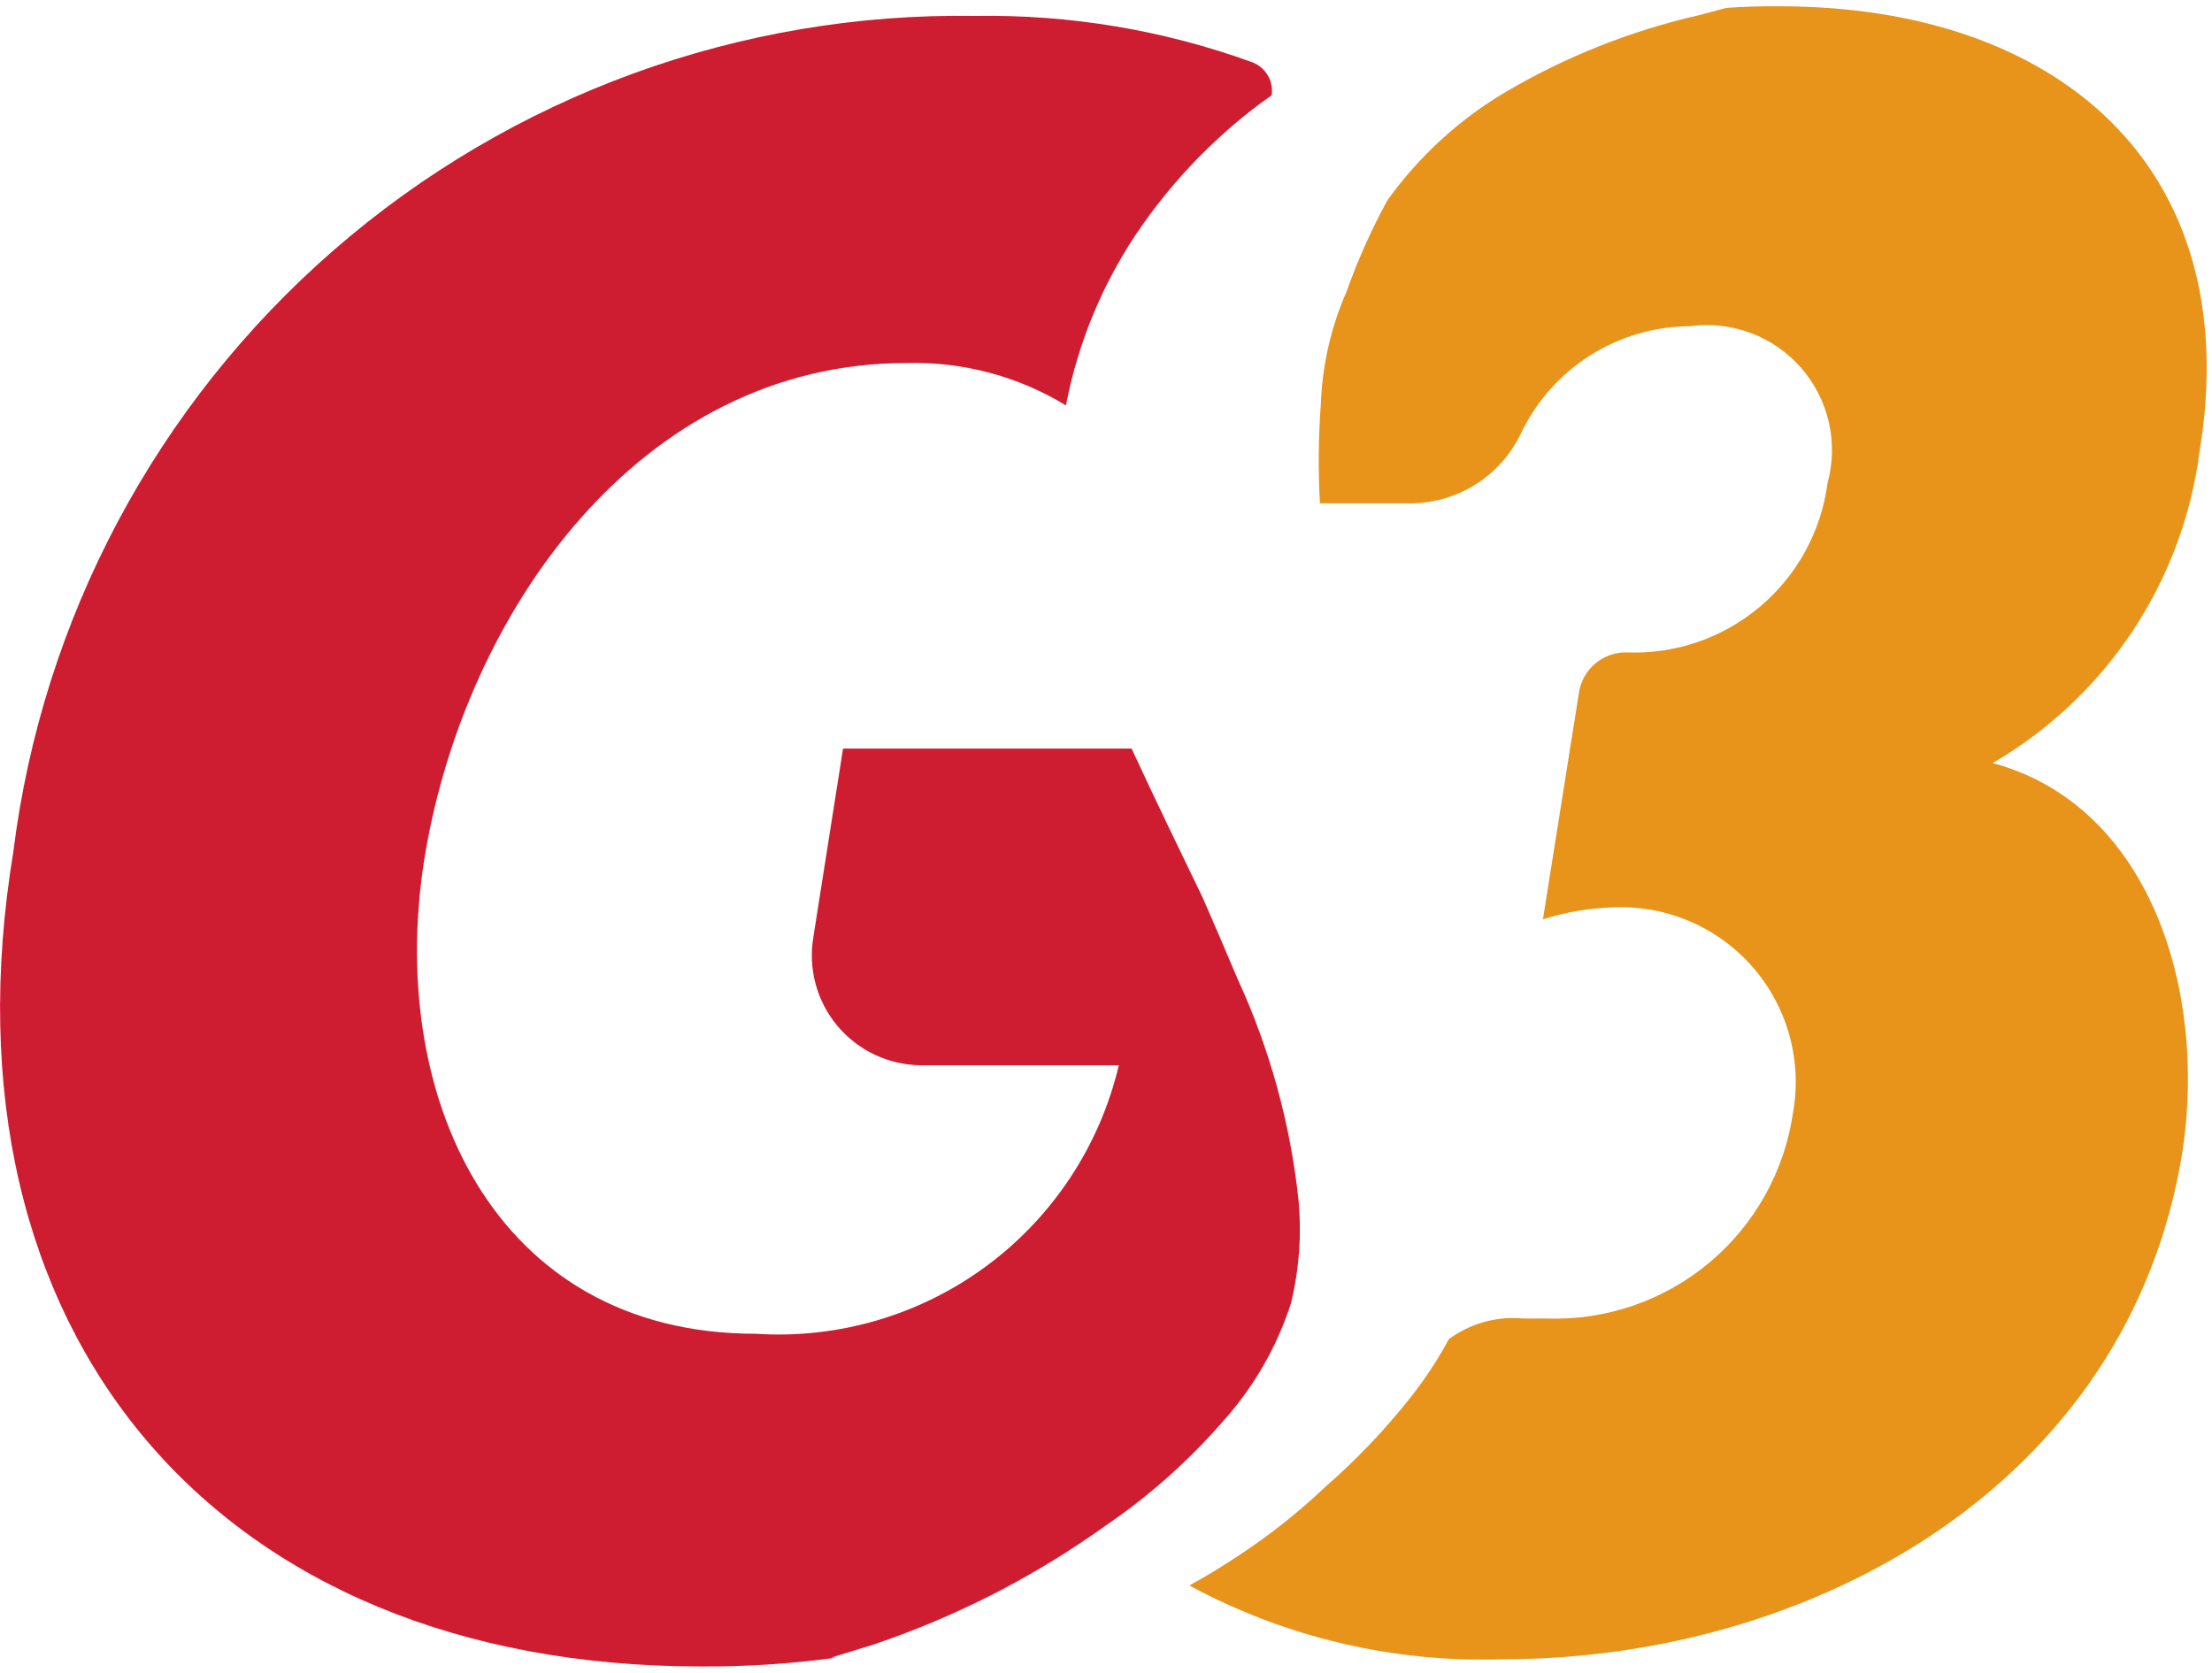 <svg width="275" height="208" viewBox="0 0 275 208" fill="none" xmlns="http://www.w3.org/2000/svg">
<path fill-rule="evenodd" clip-rule="evenodd" d="M164.758 184.877C161.508 187.956 157.991 190.756 154.244 193.241C152.151 194.636 150.058 195.932 147.865 197.128C159.841 203.605 173.328 206.77 186.935 206.297C225.007 206.297 264.774 184.769 271.352 143.009C274.342 123.076 267.266 100.152 247.731 94.87C254.69 90.821 260.627 85.229 265.085 78.525C269.543 71.82 272.403 64.183 273.445 56.199C279.326 20.519 255.505 0.785 221.32 0.785C219.086 0.756 216.854 0.822 214.627 0.981L211.253 1.881C202.843 3.795 194.775 6.988 187.333 11.349C181.49 14.779 176.431 19.397 172.483 24.904C170.495 28.553 168.796 32.352 167.4 36.266C165.471 40.676 164.389 45.409 164.211 50.219C163.906 54.333 163.868 58.461 164.095 62.578H175.373C178.223 62.568 181.012 61.759 183.426 60.244C185.839 58.729 187.78 56.569 189.028 54.007C190.915 49.994 193.902 46.599 197.642 44.217C201.383 41.835 205.723 40.564 210.157 40.552C212.702 40.213 215.291 40.51 217.694 41.415C220.096 42.321 222.237 43.808 223.924 45.742C225.612 47.677 226.795 49.999 227.366 52.502C227.938 55.005 227.881 57.611 227.2 60.086C226.409 66.082 223.403 71.565 218.774 75.457C214.144 79.348 208.226 81.367 202.184 81.116C200.768 81.1 199.393 81.594 198.313 82.51C197.233 83.425 196.519 84.7 196.303 86.099L191.818 114.305C194.689 113.389 197.676 112.885 200.689 112.81C203.932 112.686 207.162 113.289 210.141 114.577C213.121 115.864 215.774 117.803 217.906 120.25C220.037 122.697 221.594 125.591 222.461 128.719C223.327 131.847 223.482 135.129 222.914 138.325C221.863 145.613 218.16 152.256 212.514 156.983C206.867 161.709 199.676 164.186 192.317 163.939H189.426C186.89 163.69 184.335 164.167 182.058 165.314C181.378 165.657 180.731 166.055 180.123 166.504C178.782 168.991 177.228 171.368 175.473 173.606C172.253 177.697 168.665 181.469 164.758 184.877Z" fill="#E89319"/>
<path fill-rule="evenodd" clip-rule="evenodd" d="M158.093 11.846C158.153 11.448 158.149 11.041 158.081 10.642C157.97 10.001 157.697 9.399 157.287 8.895C156.877 8.39 156.344 8 155.739 7.761C144.693 3.745 133.006 1.786 121.254 1.98C92.009 1.511 63.622 11.864 41.547 31.052C19.471 50.239 5.264 76.907 1.654 105.932C-8.213 165.832 27.069 207.194 87.069 207.194C92.726 207.234 98.371 206.866 103.96 206.098H103.314L108.497 204.503C118.85 201.025 128.626 196.02 137.5 189.653C142.925 185.949 147.849 181.561 152.151 176.596C155.904 172.389 158.74 167.449 160.481 162.09C161.523 157.843 161.842 153.447 161.42 149.088C160.396 139.602 157.838 130.346 153.845 121.68C152.439 118.326 150.993 114.985 149.537 111.648C149.471 111.511 149.404 111.374 149.338 111.237C146.424 105.212 143.51 99.186 140.682 93.076H104.809L101.122 116.497C100.789 118.447 100.885 120.446 101.402 122.356C101.918 124.266 102.844 126.04 104.114 127.557C105.384 129.074 106.969 130.296 108.758 131.14C110.547 131.984 112.499 132.429 114.477 132.444H139.095C136.735 142.451 130.904 151.297 122.637 157.41C114.371 163.523 104.205 166.507 93.946 165.832C61.255 165.832 47.8 135.932 52.883 106.032C57.966 76.132 79.494 45.136 112.683 45.136C119.693 44.94 126.584 46.785 132.532 50.412C132.559 50.248 132.587 50.084 132.616 49.92C134.097 42.518 137.009 35.476 141.188 29.189C145.338 22.997 150.492 17.541 156.437 13.043C156.984 12.636 157.536 12.237 158.093 11.846Z" fill="#CE1C30"/>
</svg>
